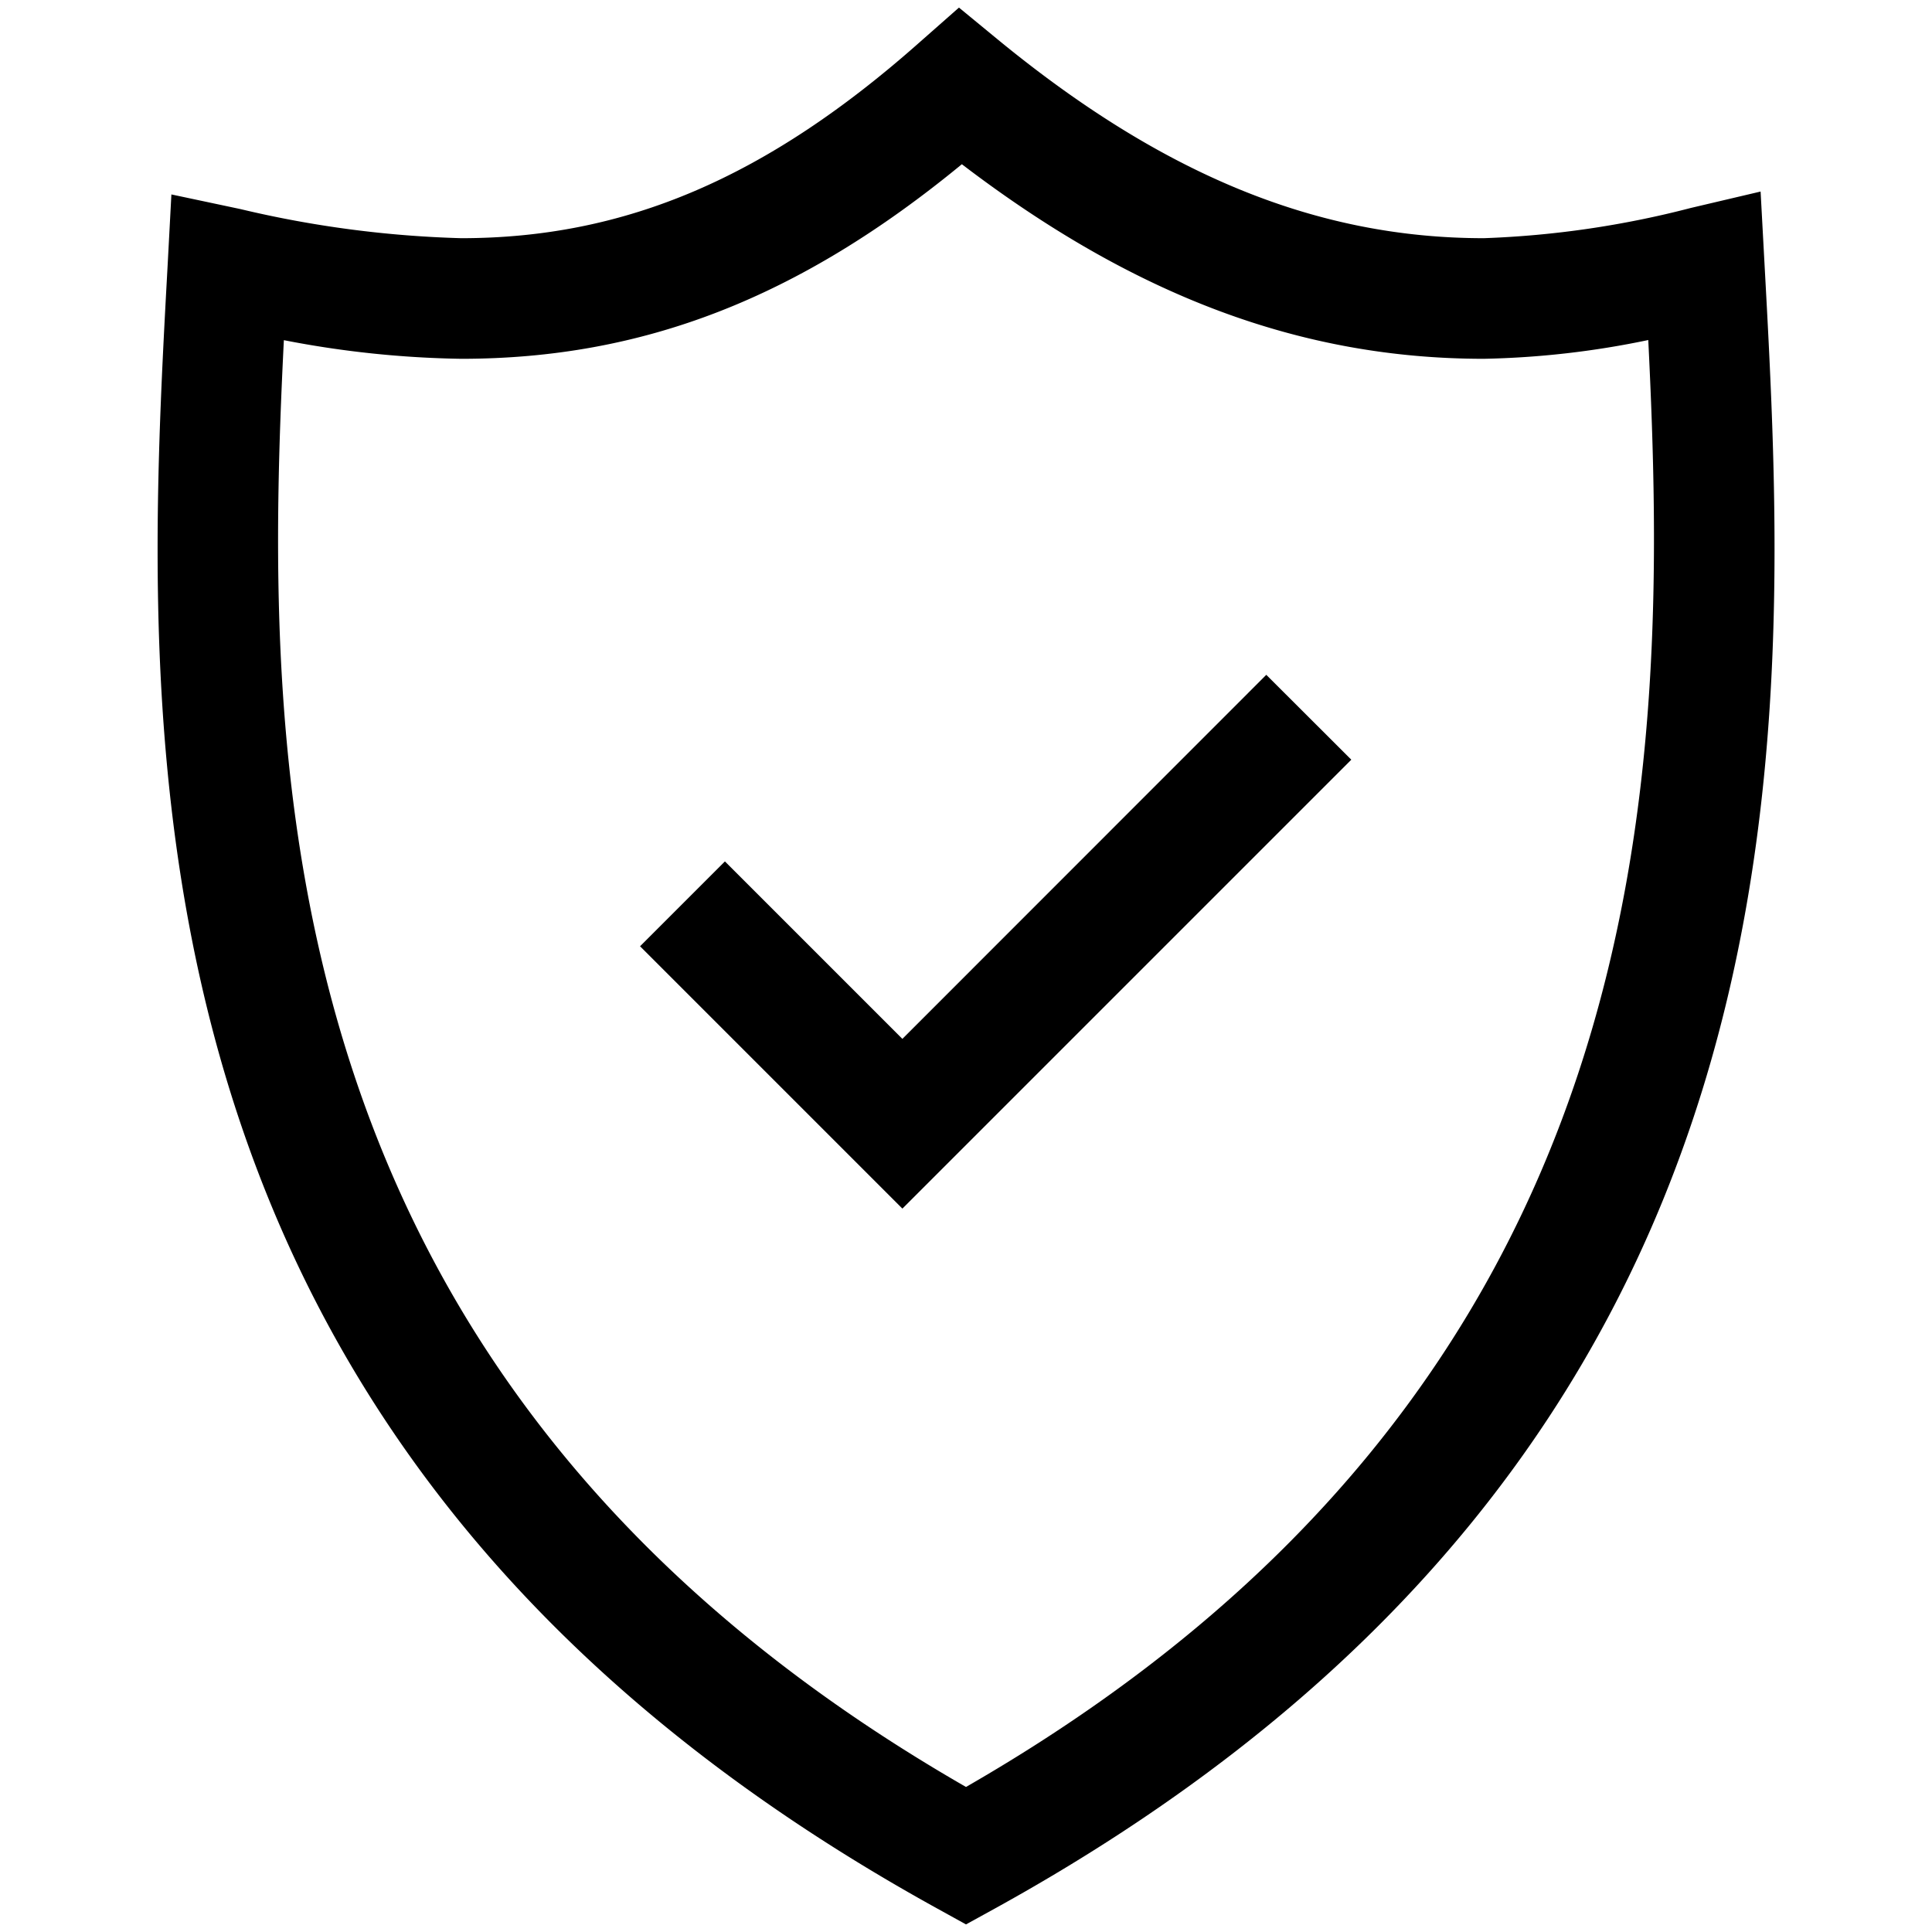 <svg viewBox="0 0 140 140" xmlns="http://www.w3.org/2000/svg"><path d="m70 139.45-2.1-1.16c-60.44-33.35-57.62-85-55.75-119.12l.27-5.08 5 1.06a78.11 78.11 0 0 0 16 2.11c11.91 0 22.18-4.39 33.29-14.26l2.78-2.45 2.87 2.36c11.94 9.79 23.11 14.35 35.16 14.35a69.14 69.14 0 0 0 15-2.19l5.06-1.19.28 5.18c1.87 34.2 4.7 85.88-55.75 119.23zm-49.43-114.8c-1.57 31.43-1.3 75.67 49.43 104.84 50.69-29.15 51-73.39 49.44-104.85a63.89 63.89 0 0 1 -11.92 1.36c-13.17 0-25.27-4.52-37.82-14.1-11.79 9.7-23.11 14.1-36.28 14.1a72.39 72.39 0 0 1 -12.85-1.35z"/><path d="m65.39 87.58-19.01-19.01 6.15-6.15 12.86 12.86 26.37-26.38 6.16 6.15z"/></svg>